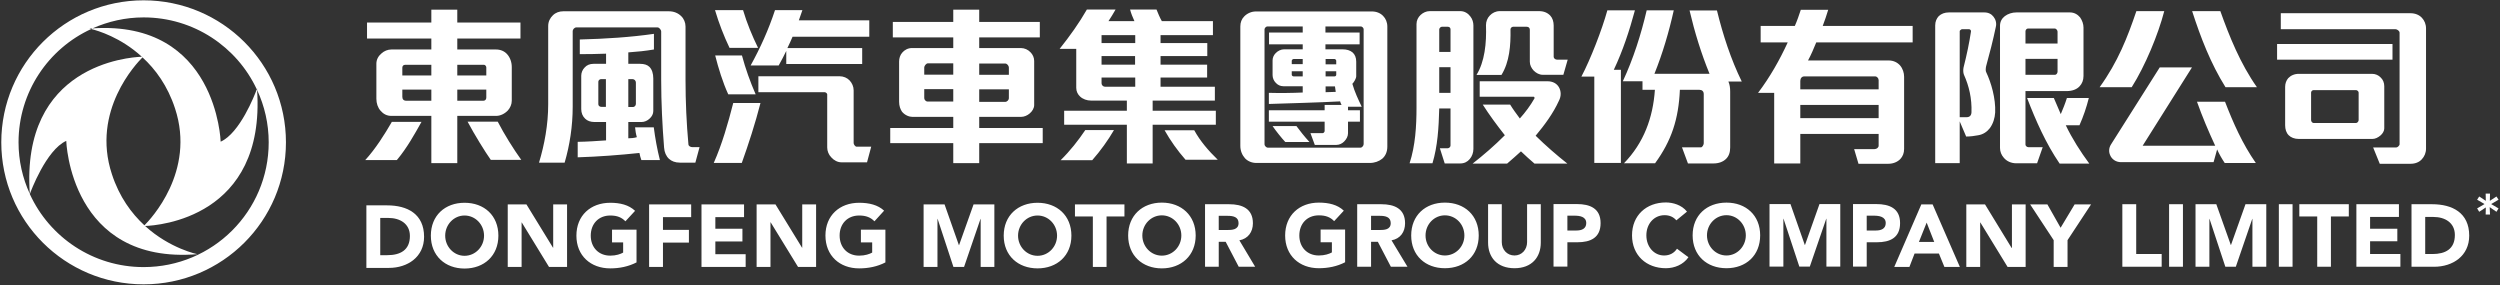 <svg version="1.2" xmlns="http://www.w3.org/2000/svg" viewBox="0 0 1551 177" width="1551" height="177"><rect x="0" y="0" width="1551" height="177" fill="#333333" stroke="none"/><defs><clipPath clipPathUnits="userSpaceOnUse" id="cp1"><path d="m-586-1756h2724v3688h-2724z"/></clipPath></defs><style>.a{fill:#fff}</style><g clip-path="url(#cp1)"><path fill-rule="evenodd" class="a" d="m1544.8 120.1l-0.1 4.5 4.1-2.7 1.3 2-4.6 2.7 4.6 2.7-1.3 2.1-4.2-2.9 0.2 4.6h-2.7l0.1-4.4-4.1 2.7-1.3-2.1 4.6-2.7-4.6-2.7 1.3-2 4.1 2.7-0.1-4.5zm-1298.6-20.8h-19.6c6.4-7 12-15.9 16.5-23.7h18.4c-4.2 7.5-9 16.2-15.3 23.7zm37.5-75.4v6.8h24c2.9 0 5.3 1.1 6.9 2.9 1.9 2.1 2.9 5 2.9 8v20.9c0 2.3-1 4.4-2.4 6-2 2.1-4.7 3.4-7.3 3.4h-24.1v29.3h-16.1v-29.3h-24.8c-2.8 0-5-1.2-6.7-3.2-1.7-1.9-2.6-4.6-2.6-7.4v-21.8c0-2.6 1.3-4.8 3.1-6.3 1.7-1.6 4-2.5 6.2-2.5h24.8v-6.8h-39.9v-9.9h39.9v-8h16.1v8h39.2v9.9zm-16.1 16.3h-16.2c-1.2 0-1.8 0.8-1.8 1.8v4.8h18zm0 15.4h-18v4.4c0 1.5 0.7 2.5 2.5 2.5h15.5zm34.1-13.8c0-0.7-0.7-1.6-1.4-1.6h-16.6v6.6h18zm0 13.8h-18v6.9h16.2c1 0 1.8-0.7 1.8-2zm2.8 43.6c-3.6-5.1-10.1-15.6-14.4-23.7h18.7c4.1 7.9 9.6 16.7 14.6 23.7z"/><path fill-rule="evenodd" class="a" d="m431.4 100.9h-9.6c-2.9 0-5.2-0.9-6.8-2.4-1.7-1.6-2.8-4-3-6.9-1.1-13.7-1.8-28.1-1.8-41.8v-30.2c0-1.1-1.2-2.6-2.3-2.6h-50.3c-1.2 0-2.3 1.2-2.3 2.4v46.9c0 11.8-1.8 23.7-5 34.6h-15.9c3.4-11.2 5.7-23.6 5.7-36.2v-48.6c0-2.7 1.2-5 2.9-6.6 1.7-1.7 4-2.5 6.4-2.5h65.6c3 0 5.7 1.1 7.6 3 1.7 1.6 2.7 4 2.7 6.5v33.3c0 13.1 0.6 26.7 1.8 39.8 0.1 1 1.2 1.7 2.6 1.7h4.3zm-33.5-1.6c-0.5-1.4-0.9-2.8-1.2-4.4-12.3 1.3-25.5 2.3-38.3 2.7v-9.6c6-0.1 11.7-0.5 17.6-0.9v-11.4h-7.1c-2.5 0-4.5-0.7-5.9-2.1-1.5-1.4-2.4-3.5-2.4-5.9v-20.7c0-1.9 0.8-3.8 2.1-5.1 1.3-1.5 3.2-2.3 5.5-2.3h7.8v-6.3c-5.2 0.2-10.9 0.3-16.3 0.3v-9.1c15.9-0.4 31.5-1.4 46-3.5v9.7c-5.2 0.9-10.3 1.4-15.9 1.8v7.1h7.3q3.8 0 5.7 1.8c1.7 1.6 2.5 4.2 2.5 7.3v20.2c0 1.8-0.9 3.4-2.2 4.6-1.4 1.4-3.3 2.2-5.1 2.2h-8.2v10.1c1.5 0 3.8-0.2 5.3-0.7-0.6-2-0.9-4-1.1-6.1h11.6c0.9 6.9 2.1 13.6 3.8 20.3zm-22-50.2h-3.1c-0.8 0-1.6 0.8-1.6 1.6v14c0 1 1 1.6 1.9 1.6h2.8zm18.6 2.1c0-1.1-0.9-2.1-2-2.1h-2.7v17.3h2.9c0.9 0 1.8-0.9 1.8-1.9zm65.7 49.9h-17.4c5.2-11.7 8.9-24.7 12.1-37.2h16.9c-3.2 12.5-7.4 25.5-11.6 37.2zm-7.6-71.4q-5.4-11.3-9-23.4h17.4c2.4 8.1 5.6 15.8 9.3 23.4zm-0.8 28.8c-3.4-7.4-6.1-16.2-8.1-24.1h16.6c2.2 8.2 5.1 16.3 8.5 24.1zm39.9-35.7c-0.8 1.8-2.2 5.1-3.2 7h46.4v9.9h-47.1v-8.1c-1.2 2.6-3.3 6.5-4.7 9h-17.4c5.9-10.7 11.1-22.1 15.1-34.3h17c-0.5 1.6-1.6 4.7-2.2 6.3h43.7v10.2zm46.2 77.9h-15.9c-2.3 0-4.6-1.2-6.2-3-1.7-1.7-2.6-4-2.6-6.2v-33c0-0.5-0.9-1.3-1.5-1.3h-41.2v-9.9h50.4c2.4 0 4.7 1 6.2 2.6 1.5 1.6 2.5 3.8 2.5 6.1v32.8c0 0.8 1 2.2 1.8 2.2h9.1zm69.6-11.9v12.4h-16.1v-12.4h-39.1v-9.4h39.1v-6.9h-25.4c-1.8 0-4.5-0.9-6.4-3.2-1-1.5-1.8-3.5-1.8-6.2v-24.9c0-2 0.6-4 1.9-5.5 1.4-1.7 3.6-2.9 6.1-2.9h25.6v-6.6h-37.5v-9.6h37.5v-7.6h16.1v7.6h37.6v9.6h-37.6v6.6h25.8c2.3 0 4.5 1 6 2.6 1.4 1.4 2.3 3.3 2.3 5.4v27.4c0 1.9-1.2 3.9-2.8 5.2-1.5 1.3-3.5 2.1-5.3 2.1h-26v6.9h39.4v9.4zm-16.1-49.5h-15.8c-1 0-2.2 1.6-2.2 2.5v4.5h18zm0 16h-18v5.6c0 1 1 2.1 2.1 2.1h15.9zm34.5-13.4c0-1.1-1.1-2.5-2.3-2.5h-16.1v7h18.4zm0 13.5h-18.4v7.8h16.1c1.2 0 2.3-1.2 2.3-2.2zm89.2 22v24h-16v-24h-38.9v-8.7h38.9v-6.3h-22.2c-2.6 0-5.1-0.9-6.8-2.5-1.4-1.3-2.4-3.1-2.4-5.4v-24.2h-10.3c6.3-7.9 12.1-16 16.9-24.4h17.8c-1.3 2.3-2.8 4.8-4.4 7.2h16.1c-1-2.1-2.2-5.1-2.7-7.2h16.4c0.8 2 2.1 5.2 3.3 7.2h31.7v8.7h-32.5v4.9h29v8.1h-29v5.3h28.9v8h-28.9v5.7h33.7v8.6h-38.6v6.3h39.2v8.7zm-37.5 22h-19.6c5.9-5.8 11-12.3 15.3-18.7h17.8c-3.6 6.2-8.3 12.8-13.5 18.7zm5.8-77.6v4.9h20.9v-4.9zm0 13v5.3h20.8v-5.3zm20.9 13.3h-20.9v3.6c0 1.1 1 2.1 2.1 2.1h18.8zm31.2 51c-5-5.7-9.4-11.9-13-18.3h18.4c3.6 6.6 8.8 12.7 14.6 18.3zm122-0.6c-2 1.6-4.7 2.6-7.7 2.6h-70.3c-2.9 0-5.4-1.1-7.1-2.9-1.8-2-2.9-4.7-2.9-7.7v-74.1c0-2.5 0.8-4.6 2.4-6.2 1.8-1.9 4.5-3.1 7.3-3.1h71.9c2.8 0 5.3 1 7 2.8 1.6 1.6 2.6 3.9 2.6 6.6v74.5c0 3.2-1.2 5.8-3.2 7.5zm-11.5-80.4c0-0.8-1-1.7-1.7-1.7h-22v3.8h21.2v7.3h-21.2v3.1h10.6q3.9 0 6.2 1.9c1.5 1.3 2.3 3.2 2.3 5.8v9c0 1.3-1.3 3.6-2.4 4.7 1.4 5 3.7 9.8 5.8 14.2h-8.5v2.2h7.4v7.1h-7.4v7.2c0 1.9-1 3.7-2.4 5.1-1.3 1.3-3 2.1-4.8 2.1h-13.4l-2.7-7.3h7.6c0.5 0 1.2-0.7 1.2-1.3v-5.8h-34.6v-7.1h34.6v-3.3h10.5c-0.3-0.6-0.8-1.6-0.9-2.2-13 0.7-32 1.2-44.2 1.6v-6.9c6.8 0.2 14.5 0.1 21-0.2v-3.9h-12c-1.9 0-3.5-0.8-4.7-2.1-1.3-1.3-2-3.1-2-4.8v-9.1c0-1.7 0.7-3.3 1.9-4.5 1.3-1.4 3.3-2.4 5.2-2.4h11.6v-3.1h-20.9v-7.3h20.9v-3.8h-22c-0.6 0-1.7 0.9-1.7 1.8v71.4c0 0.9 1.2 2 1.9 2h57.7c0.9 0 1.9-1.2 1.9-2.2zm-48.6 70c-2.2-2.3-6.1-7.2-7.9-9.9h14.8c1.8 2.5 5.2 6.8 8.1 9.9zm10.8-51.5h-5.6c-0.6 0-1.2 0.6-1.2 1.1v2.1h6.8zm0 7.6h-6.8v2.2c0 0.5 0.6 1 1.2 1h5.6zm20.8-6.5c0-0.4-0.5-1.1-1.1-1.1h-5.5v3.3h6.6zm0 6.5h-6.6v3.2h5.5c0.6 0 1.1-0.4 1.1-1zm-0.8 9.4h-5.8v3.6c1.2 0 5.3-0.2 6.3-0.2-0.2-1.1-0.4-2.5-0.5-3.4zm83.6 45.1c-1.4 1.7-3.4 2.7-5.8 2.7h-9.7l-3-9.4h4.7c1 0 1.9-0.8 1.9-1.7v-23h-7c-0.3 11.9-1 23.4-4.2 34h-14.2c3.6-11 4.3-23.2 4.3-34.6v-51.8c0-2.2 1-4.2 2.5-5.6 1.5-1.4 3.5-2.4 5.7-2.4h19c2.6 0 4.8 1.4 6.2 3.3 1.3 1.6 1.9 3.7 1.9 5.6v76.6c0 2.2-0.8 4.6-2.3 6.3zm-11.9-80.5c0-1-0.7-1.6-1.7-1.6h-3.7c-0.7 0-1.6 0.9-1.6 1.6v14h7zm-7 23.5v15.9h7v-15.9zm59.1 59.8c-2.1-1.8-6.3-5.5-8.4-7.6-2.3 2.1-5.9 5.3-8.6 7.6h-21.4c6.9-5.4 13.5-11.1 20-17.6-4.9-6.2-9.7-12.7-13.7-19h17c1.7 2.8 4 5.9 6 8.6 3.5-3.9 6.6-8.1 9.1-12.5 0.1-0.3-0.1-1-0.5-1h-33.5v-9.6h41.9c3.6 0 6 1.5 7.3 3.8 1.3 2.3 1.5 5.4-0.1 8.4-3.5 7.7-8.8 14.9-14.4 21.6 6.1 6 13.1 12.1 19.7 17.3zm17.9-55.1h-12.8c-2.1 0-4.1-1.1-5.6-2.6-1.4-1.5-2.4-3.4-2.4-5.5v-19.9c0-1-0.7-1.8-1.9-1.8h-8.5c-0.7 0-1.6 0.7-1.6 1.6 0.2 9.9-0.6 20.2-5.6 28.3h-15.5c5.1-8.2 6.3-19.7 5.9-30.9 0-2.2 0.8-4.4 2.4-6 1.5-1.6 3.7-2.7 6.1-2.7h24.4c3 0 5.3 1 7 2.8 1.4 1.5 2.1 3.7 2.1 6.2v19.4c0 0.9 1.1 1.7 2 1.7h6.7zm31.3-3.1h4.4v57.8h-16.5v-53.6h-8c5.6-10.6 12.8-29.1 16.1-41.1h17.1c-3.4 12.6-7.5 25.1-13.1 36.9zm71.1 7.3c0.8 1.8 1.1 3.9 1.1 6.2v34.7q0 4.7-2.7 7.2c-1.8 1.7-4.4 2.7-7.7 2.7h-15.8l-3.7-10h11.8c0.8 0 1.7-1.6 1.7-2.5v-30.5c0-1.8-1.1-2.7-2.8-2.7h-12c-0.8 18.2-5.2 31.6-15.4 45.6h-19.3c12.3-12.7 18-28.2 19.2-45.6h-7.7v-5.3h-12.2c6.5-13.9 11.3-29 14.8-44h16.8c-3 13.5-6.9 26.7-12 39.4h34.2c-5.2-12.7-9.2-25.7-12.4-39.3h17c3.7 15.1 8.6 30.2 15.4 44.1zm54.5-24.3c-1.5 3.7-3.2 7.7-5.1 11.2h50c3.1 0 5.5 1.3 7.1 3.1 1.7 2 2.5 4.6 2.5 7v44.8c0 2.5-0.8 4.6-2.3 6.2-1.8 1.9-4.5 3-7.4 3h-18.6l-2.7-9.1h12.7c1.2 0 2.5-0.9 2.5-2.1v-7.3h-48.6v18.3h-16.2v-43.8h-10c7.4-9.8 13.4-20.4 18.4-31.3h-16.8v-10.2h21.2c1.5-3.4 2.6-6.7 3.7-10h17c-1 3.3-2.1 6.6-3.4 10h55.8v10.2zm38.7 23.4c0-1.1-1-2.3-2.1-2.3h-44.1c-1.5 0-2.4 1.3-2.4 2.8v5.2h48.6zm-48.6 15.4v8.2h48.6v-8.2zm115.3-24.1c-0.3 1.2-0.4 3.1 0 3.7 3.1 6.5 6 16.4 5.6 25.1-0.2 3.5-1.3 7-3.3 9.7-1.7 2.2-4.1 3.9-7.2 4.4-2.2 0.4-4.7 0.8-7.5 0.8l-4-9.4v25.9h-15.2v-85.5c0-2.4 0.9-4.3 2.2-5.7 1.6-1.5 3.7-2.3 6.3-2.3h22c2.5 0 4.4 1 5.7 2.7 1.3 1.6 2 4 1.4 6.3-1.7 8.2-3.9 16.7-6 24.3zm-13.8 5.3c-0.5-1.2-0.5-3.2-0.2-4.5 2-7.8 3.6-15.6 4.6-22.3 0.1-0.8-0.6-1.4-1.3-1.4h-4.4c0 0-1.3 0.6-1.3 1.3v53.3h4.3c1.8 0 2.9-1 3-3 0.3-8.6-1.5-16.3-4.7-23.4zm71.8 7.2c-1.8 2-4.7 3-8 3h-25.6v33.2c0 0.9 1 1.6 1.8 1.6h8.9l-3.5 10h-12.9c-3.2 0-6-1.3-7.8-3.5-1.4-1.6-2.3-3.7-2.3-6v-75.8c0-2.6 1.2-4.6 3-6 2-1.5 4.6-2.3 7.2-2.3h33.2c2.7 0 4.8 1.3 6.3 3.1 1.3 1.9 2.1 4.1 2.1 6.3v30c0 2.7-0.9 4.8-2.4 6.4zm-13.7-33.9c0-0.9-1-1.9-1.6-1.9h-16.8c-0.7 0-1.5 0.8-1.5 1.7v7.6h19.9zm0 16.9h-19.9v9.9h18.4c0.7 0 1.5-1 1.5-1.9zm1.3 65c-8.6-12.6-14.8-26.7-20.2-40.7h16.6c1.3 3.1 2.8 6.6 4.3 10 1.4-3.3 2.7-6.5 3.8-10h13.6q-2.2 8.8-5.8 16.9h-8.5c3.9 8.2 9.2 16.5 14.6 23.8zm44.7-47.4h-19.9c11.4-15.8 17.3-31 22.8-47.2h17.3c-3.8 14.6-11.8 33.9-20.2 47.2zm57.7 47c-1.8-2.7-3.3-5.3-4.7-8.4l-2.2 7.9h-57.4c-3.3 0-5.8-1.9-6.8-4.4-0.9-2-0.8-4.4 0.5-6.5l30.3-47.9h20l-30.6 48.6h45c-4.1-8.8-8-18-11.3-27.3h17.4c5.1 13.2 10.8 26.1 19.1 38zm0.5-47c-9.2-14.7-15.4-30.8-20.7-47.2h17.5c5.6 15.7 12.4 32.6 22.7 47.2zm103.6-26.8v9.7h-71.6v-9.7zm18.2 71.5c-1.6 1.8-4.1 2.8-6.9 2.8h-19.2l-4.1-10.1h14.3c0.8 0 2.1-1.2 2.1-2v-69.2c0-1.1-1.5-2.2-2.6-2.2h-71.1v-9.9h80.5c2.8 0 5.4 1 7.1 2.9 1.5 1.6 2.5 3.9 2.5 6.5v74.6c0 2.6-1 4.9-2.6 6.6zm-25.6-14.8c-1.5 1.3-3.3 2.2-5.1 2.2h-45.6c-2.7 0-4.9-0.9-6.3-2.3-1.5-1.5-2.2-3.7-2.2-6.2v-23.8c0-2.1 0.7-4 1.9-5.4 1.6-1.7 3.9-2.7 6.6-2.7h45.4c2.2 0 4.1 0.9 5.4 2.3 1.4 1.3 2.2 3.2 2.2 5.4v26.2c0 1.5-1 3.2-2.3 4.3zm-13.6-26.6c0-0.7-0.9-1.5-1.6-1.5h-26.4c-0.8 0-1.5 0.8-1.5 1.5v17.1c0 0.9 0.8 1.8 1.5 1.8h26.4c0.8 0 1.6-1 1.6-1.8zm-1236 70h12.9c12.5 0 22.9 5.3 22.9 19.5 0 12.5-10.2 19.3-21.8 19.3h-14zm8.6 30.9h4.4c8 0 14-3.1 14-11.9 0-7.6-6.1-11.2-13.4-11.2h-5z"/><path fill-rule="evenodd" class="a" d="m288.2 125.8c12.2 0 21 7.9 21 20.4 0 12.4-8.8 20.4-21 20.4-12.1 0-20.9-8-20.9-20.4 0-12.5 8.8-20.4 20.9-20.4zm12.1 20.4c0-6.9-5.4-12.5-12.1-12.5-6.6 0-12 5.6-12 12.5 0 6.9 5.4 12.5 12 12.5 6.7 0 12.1-5.6 12.1-12.5zm14.7-19.4h11.6l16.5 26.9h0.1v-26.9h8.6v38.8h-11.2l-16.9-27.6h-0.1v27.6h-8.6zm79.9 36c-5.1 2.6-10.6 3.7-16.3 3.7-12.2 0-21-7.9-21-20.3 0-12.5 8.8-20.4 21-20.4 6.1 0 11.5 1.3 15.4 5l-6 6.5c-2.3-2.4-5.1-3.6-9.4-3.6-7.3 0-12.1 5.2-12.1 12.5 0 7.2 4.8 12.4 12.1 12.4 3.7 0 6.4-1 8-1.9v-6.3h-6.9v-7.9h15.2zm7.8-36h26.1v7.9h-17.5v7.9h16.1v7.9h-16.1v15.1h-8.6zm32.5 0h26.4v7.9h-17.8v7.2h16.8v7.9h-16.8v7.9h18.8v7.9h-27.4zm34.2 0h11.7l16.5 26.9h0.1v-26.9h8.6v38.8h-11.2l-17-27.7h-0.1v27.7h-8.6zm79.9 36c-5 2.6-10.6 3.7-16.3 3.7-12.1 0-20.9-7.9-20.9-20.4 0-12.4 8.8-20.3 20.9-20.3 6.2 0 11.6 1.3 15.5 4.9l-6 6.6c-2.3-2.4-5.2-3.6-9.5-3.6-7.3 0-12.1 5.2-12.1 12.4 0 7.3 4.8 12.5 12.1 12.5 3.7 0 6.5-1 8.1-1.9v-6.3h-7v-7.9h15.2zm23.7-36h13l8.9 25.3h0.1l9-25.3h12.9v38.8h-8.5v-29.8h-0.1l-10.2 29.8h-6.6l-9.8-29.8h-0.1v29.8h-8.6zm70.7-1c12.1 0 21 7.9 21 20.4 0 12.4-8.9 20.3-21 20.3-12.1 0-21-7.9-21-20.3 0-12.5 8.9-20.4 21-20.4zm12.1 20.4c0-6.9-5.4-12.5-12.1-12.5-6.7 0-12.1 5.6-12.1 12.5 0 6.9 5.4 12.5 12.1 12.5 6.7 0 12.1-5.6 12.1-12.5zm22.2-11.9h-11.1v-7.5h30.7v7.5h-11.1v31.3h-8.5zm42.8-8.6c12.1 0 21 8 21 20.4 0 12.4-8.9 20.4-21 20.4-12.1 0-20.9-8-20.9-20.4 0-12.4 8.8-20.4 20.9-20.4zm12.1 20.4c0-6.9-5.4-12.5-12.1-12.5-6.7 0-12.1 5.6-12.1 12.5 0 6.9 5.4 12.5 12.1 12.5 6.7 0 12.1-5.6 12.1-12.5zm14.7-19.4h15c8 0 14.7 2.7 14.7 11.8 0 5.4-3 9.6-8.4 10.6l9.8 16.4h-10.2l-8.1-15.5h-4.3v15.5h-8.5zm8.5 16h5.1c3.1 0 7.2-0.1 7.2-4.3 0-3.9-3.5-4.5-6.7-4.5h-5.6zm78.4 20c-5 2.6-10.6 3.7-16.3 3.7-12.1 0-20.9-7.9-20.9-20.3 0-12.5 8.8-20.4 20.9-20.4 6.2 0 11.6 1.3 15.5 5l-6 6.5c-2.3-2.4-5.1-3.6-9.5-3.6-7.3 0-12.1 5.2-12.1 12.5 0 7.2 4.8 12.4 12.1 12.4 3.7 0 6.5-1 8.1-1.9v-6.3h-7v-7.9h15.2zm7.5-36h15c8 0 14.7 2.7 14.7 11.8 0 5.4-2.9 9.6-8.4 10.6l9.9 16.4h-10.3l-8.1-15.5h-4.2v15.5h-8.6zm8.6 16h5c3.2 0 7.2-0.1 7.2-4.3 0-3.9-3.5-4.5-6.6-4.5h-5.6zm45.8-17c12.2 0 21 7.9 21 20.4 0 12.4-8.8 20.3-21 20.3-12.1 0-20.9-7.9-20.9-20.3 0-12.5 8.8-20.4 20.9-20.4zm12.1 20.4c0-7-5.4-12.5-12.1-12.5-6.6 0-12 5.5-12 12.5 0 6.9 5.4 12.4 12 12.4 6.7 0 12.1-5.5 12.1-12.4zm47.4 4.4c0 9.1-5.6 15.9-16.3 15.9-10.8 0-16.4-6.8-16.4-15.9v-23.8h8.5v23.5c0 4.7 3.3 8.3 7.9 8.3 4.5 0 7.8-3.6 7.8-8.3v-23.5h8.5zm7.9-23.9h14.5c8 0 14.7 2.6 14.7 11.8 0 9.1-6.2 11.9-14.4 11.9h-6.2v15.1h-8.6zm8.6 16.4h5.7c3 0 6-1 6-4.6 0-4-4-4.6-7.3-4.6h-4.4zm67.6-6.3c-1.7-2-4.1-3.2-7.3-3.2-6.5 0-11.3 5.3-11.3 12.5 0 7.2 4.8 12.5 11 12.5 3.5 0 6.2-1.5 8-4.2l7.1 5.3c-3.2 4.6-8.7 6.8-14 6.8-12.1 0-21-8-21-20.4 0-12.4 8.9-20.4 21-20.4 4.3 0 9.8 1.5 13.1 5.7zm31.1-11c12.1 0 20.9 7.9 20.9 20.3 0 12.5-8.8 20.4-20.9 20.4-12.2 0-21-7.9-21-20.4 0-12.4 8.8-20.3 21-20.3zm12 20.3c0-6.9-5.4-12.5-12-12.5-6.7 0-12.1 5.6-12.1 12.5 0 6.9 5.4 12.5 12.1 12.5 6.6 0 12-5.6 12-12.5zm14.7-19.4h13l8.9 25.4h0.1l9-25.4h12.9v38.8h-8.6v-29.7h-0.1l-10.2 29.7h-6.5l-9.8-29.7h-0.1v29.7h-8.6zm51.8 0h14.4c8.1 0 14.8 2.6 14.8 11.8 0 9.1-6.2 11.9-14.4 11.9h-6.3v15.1h-8.5zm8.5 16.4h5.8c3 0 6-1 6-4.6 0-4-4.1-4.6-7.4-4.6h-4.4z"/><path fill-rule="evenodd" class="a" d="m1192 126.8h7l16.9 38.8h-9.6l-3.4-8.3h-15.1l-3.2 8.3h-9.4zm3.3 11.3l-4.8 12h9.5zm24.6-11.3h11.6l16.5 27h0.2v-27h8.5v38.8h-11.2l-16.9-27.6h-0.1v27.6h-8.6zm54.2 22.2l-14.6-22.2h10.7l8.2 14.5 8.7-14.5h10.2l-14.6 22.2v16.6h-8.6zm42.6-22.3h8.6v30.9h15.8v7.9h-24.4zm37.6 0v38.8h-8.6v-38.8zm7.8 0h12.9l9 25.3h0.1l9-25.3h12.9v38.8h-8.6v-29.7h-0.1l-10.2 29.7h-6.5l-9.8-29.7h-0.1v29.7h-8.6zm60.2 0v38.8h-8.5v-38.8zm15.3 7.6h-11.1v-7.6h30.7v7.6h-11.1v31.2h-8.5zm24.3-7.6h26.4v7.9h-17.9v7.3h16.9v7.8h-16.9v7.9h18.8v7.9h-27.3zm34.2 0h12.8c12.5 0 23 5.3 23 19.5 0 12.6-10.2 19.3-21.8 19.3h-14zm8.5 30.9h4.5c7.9 0 13.9-3 13.9-11.8 0-7.6-6.1-11.2-13.3-11.2h-5.1z"/><path fill-rule="evenodd" class="a" d="m177.4 88.3c0 48.7-39.5 88.1-88.3 88.1-48.8 0-88.3-39.4-88.3-88.1 0-48.7 39.5-88.1 88.3-88.1 48.8 0 88.3 39.4 88.3 88.1zm-120-70.7c-0.6 0-1.2 0-1.9 0.1 0 0 0.4 0.1 1.1 0.3-26.6 12.2-45.1 39.1-45.1 70.3 0 11.4 2.5 22.2 7 32-5.7-79.9 61.3-84.8 69.5-85.1-13.2-12.1-27.4-16.2-31.4-17.2l0.8-0.4c77.2-5.1 79.5 70.3 79.5 70.3 11.9-5.3 21.2-29.1 22.4-32.5l0.2 0.4c5.3 79.2-61.3 84.1-69.5 84.4 15.5 14.1 32.5 17.5 32.5 17.5-79.1 6.5-81.4-70.3-81.4-70.3-12.5 5.6-22.2 31.8-22.6 33 12.2 26.7 39.2 45.3 70.6 45.3 42.9 0 77.6-34.6 77.6-77.4 0-11.6-2.6-22.6-7.2-32.5v-0.9q0 0.1-0.2 0.5c-12.3-26.3-39.1-44.6-70.2-44.6-11.3 0-22 2.5-31.7 6.8zm12 90.4c4.6 14.2 12.2 24.4 20.2 31.8 3.7-3.7 31.9-33.3 19-72.5-4.6-14.1-12.2-24.4-20.2-31.7-3.7 3.7-31.9 33.2-19 72.4z"/></g></svg>